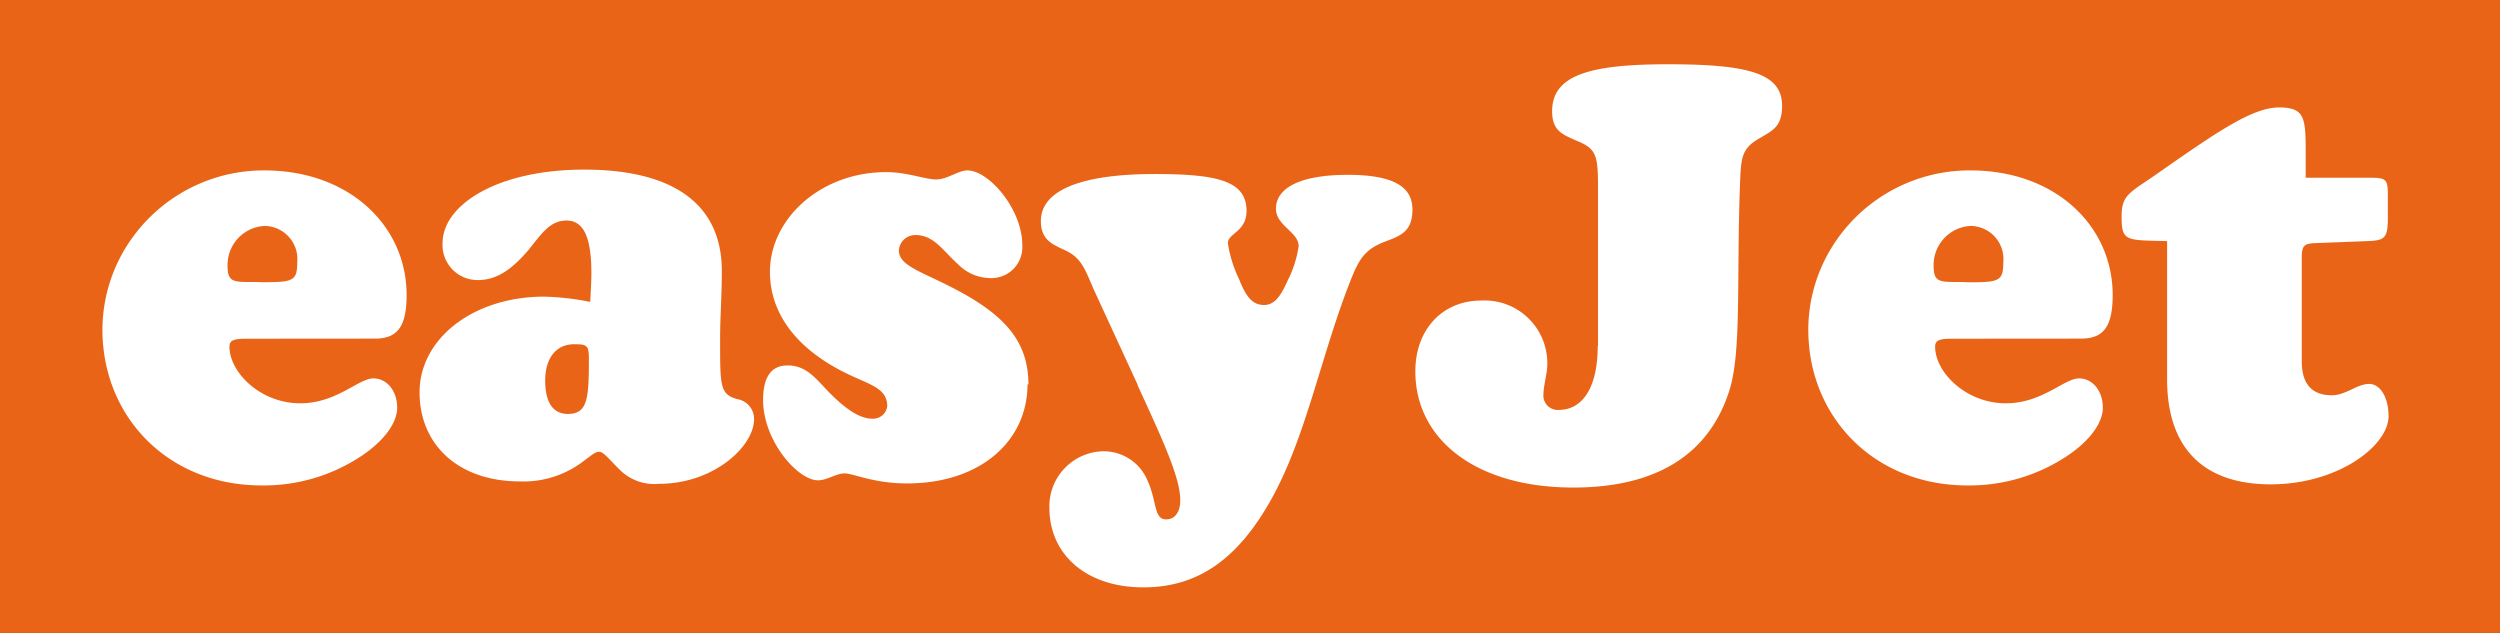 <svg xmlns="http://www.w3.org/2000/svg" viewBox="0 0 248.95 63.03"><rect x="0" y="0" width="248.95" height="63.03" fill="#333333" stroke="none"/><defs><style>.cls-1{fill:#e96416;}.cls-1,.cls-2{fill-rule:evenodd;}.cls-2{fill:#fff;}</style></defs><title>EZY</title><g id="Layer_2" data-name="Layer 2"><g id="Layer_1-2" data-name="Layer 1"><polygon class="cls-1" points="0 0 248.95 0 248.95 63.03 0 63.03 0 0 0 0"/><path class="cls-2" d="M25.48,28.08h-.73c-1.58,0-2.09-.11-2.09-1.58a3.89,3.89,0,0,1,3.67-4A3.3,3.3,0,0,1,29.6,26.1c0,1.92-.45,2-3.55,2Zm11.85,5.64c2.2,0,3.16-1.13,3.16-4.34,0-6.88-5.7-12.41-14.16-12.41a16.12,16.12,0,0,0-13.2,6.77,15.69,15.69,0,0,0-2.93,9.08c0,8.69,6.54,15.52,15.85,15.52A17.57,17.57,0,0,0,36,45.4c2.37-1.58,3.55-3.38,3.55-4.79,0-1.75-1.07-2.93-2.37-2.93-1.47,0-3.67,2.48-7.28,2.48-4,0-7.05-3.1-7.05-5.64,0-.68.51-.79,1.75-.79ZM58.7,30.05a26,26,0,0,0-4.51-.51c-7.05,0-12.41,4.17-12.41,9.53,0,5.19,3.84,8.87,10,8.87a9.8,9.8,0,0,0,6.43-2.1c.56-.39,1-.85,1.47-.85s1.18,1,2.26,2a4.86,4.86,0,0,0,3.67,1.19c5.47,0,9.48-3.73,9.48-6.44a2,2,0,0,0-1.69-2c-1.64-.45-1.69-1.24-1.69-5.36v-.85c0-1.86.17-4.06.17-6.54,0-6.6-4.74-10.1-13.71-10.1-8.63,0-14.1,3.5-14.1,7.33a3.49,3.49,0,0,0,3.5,3.67c1.86,0,3.33-1,5-2.93,1.3-1.58,2.14-3,3.84-3s2.48,1.64,2.48,5.25c0,.85-.06,1.75-.11,2.82Zm-.06,5.7c0,3.89-.11,5.47-2.09,5.47-1.47,0-2.26-1.13-2.26-3.33s1.07-3.61,2.88-3.61c1.3,0,1.47.11,1.47,1.47Zm43.77,2.54c0-4.46-2.54-7.11-7.9-9.81-3-1.52-5-2.09-5-3.55a1.63,1.63,0,0,1,1.69-1.52c1.81,0,2.71,1.58,4.23,2.93a4.53,4.53,0,0,0,3.1,1.35,3.08,3.08,0,0,0,3.27-3.27c0-3.61-3.33-7.45-5.47-7.45-.9,0-2,.9-3.1.9s-2.88-.73-5-.73c-6.49,0-11.56,4.63-11.56,9.93,0,4.06,2.54,7.56,7.39,10,2.48,1.24,4.29,1.52,4.29,3.38a1.41,1.41,0,0,1-1.52,1.24c-1.24,0-2.71-1-4.46-2.82-1.24-1.3-2.14-2.48-3.95-2.48-1.64,0-2.43,1.18-2.43,3.44,0,4.06,3.44,8,5.47,8,.9,0,1.81-.69,2.65-.69s2.88,1,6.21,1c7.33,0,12-4.24,12-9.88Zm10.89.11c2.54,5.53,4.23,9.2,4.23,11.4,0,1.24-.56,1.92-1.41,1.92-1.24,0-.9-1.8-1.86-3.89a4.73,4.73,0,0,0-4.51-2.89,5.48,5.48,0,0,0-5.25,5.65c0,4.57,3.61,7.9,9.36,7.9,5.53,0,9.48-2.93,12.75-8.8s4.74-13.32,7.39-20.49c1.18-3.1,1.58-4.23,3.89-5.13,1.69-.62,2.76-1.07,2.76-3.22,0-2.31-2-3.44-6.43-3.44-4.74,0-7.16,1.3-7.16,3.38,0,1.69,2.26,2.31,2.26,3.72a11.05,11.05,0,0,1-1.07,3.38c-.73,1.64-1.35,2.48-2.37,2.48-1.18,0-1.81-.85-2.48-2.54a12.85,12.85,0,0,1-1.13-3.61c0-1,1.86-1.13,1.86-3.22,0-3-2.93-3.67-9.14-3.67-7.5,0-11.34,1.69-11.34,4.68,0,2,1.3,2.37,2.59,3,1.58.79,1.92,2.14,2.71,3.89l4.34,9.42Zm45.8-3.95c0,4.17-1.52,6.37-3.89,6.37a1.43,1.43,0,0,1-1.52-1.41c0-1.07.39-2.14.39-3.16a6.24,6.24,0,0,0-6.6-6.32c-3.78,0-6.54,2.82-6.54,7.05,0,6.77,6,11.57,15.74,11.57,8.24,0,13.48-3.28,15.51-9.6,1.24-3.84.73-10.72,1.07-20.36.11-2.88.11-3.78,2-4.85,1.35-.79,2.2-1.18,2.2-3.22,0-3.27-3.5-4.12-11.39-4.12s-11.51,1.13-11.51,4.68c0,1.92,1,2.31,2.43,2.93,1.92.79,2.14,1.35,2.14,4.57V34.45Zm36.27-6.37h-.73c-1.58,0-2.09-.11-2.09-1.58a3.89,3.89,0,0,1,3.67-4,3.3,3.3,0,0,1,3.27,3.61c0,1.92-.45,2-3.55,2Zm11.85,5.64c2.2,0,3.16-1.13,3.16-4.34,0-6.88-5.7-12.41-14.16-12.41A16.12,16.12,0,0,0,183,23.74a15.69,15.69,0,0,0-2.93,9.08c0,8.69,6.54,15.52,15.85,15.52a17.57,17.57,0,0,0,9.93-2.94c2.37-1.58,3.55-3.38,3.55-4.79,0-1.75-1.07-2.93-2.37-2.93-1.47,0-3.67,2.48-7.28,2.48-4,0-7.05-3.1-7.05-5.64,0-.68.51-.79,1.75-.79ZM215.8,24V37.78c0,6.83,3.61,10.45,10.32,10.45s11.73-3.85,11.73-6.78c0-2-.9-3.22-1.92-3.22-1.24,0-2.31,1.13-3.72,1.13-2,0-3-1.13-3-3.38V25.6c0-1.41.45-1.35,1.86-1.41l4.4-.17c1.92-.06,2.31-.17,2.31-2.26V19.28c0-1.52-.28-1.58-1.92-1.58h-6.26V15.1c0-3.38-.11-4.4-2.65-4.4-2.71,0-6.32,2.54-12.3,6.71-2.59,1.8-3.38,2-3.38,4.12,0,2.54.4,2.37,4.51,2.48Z"/></g></g></svg>